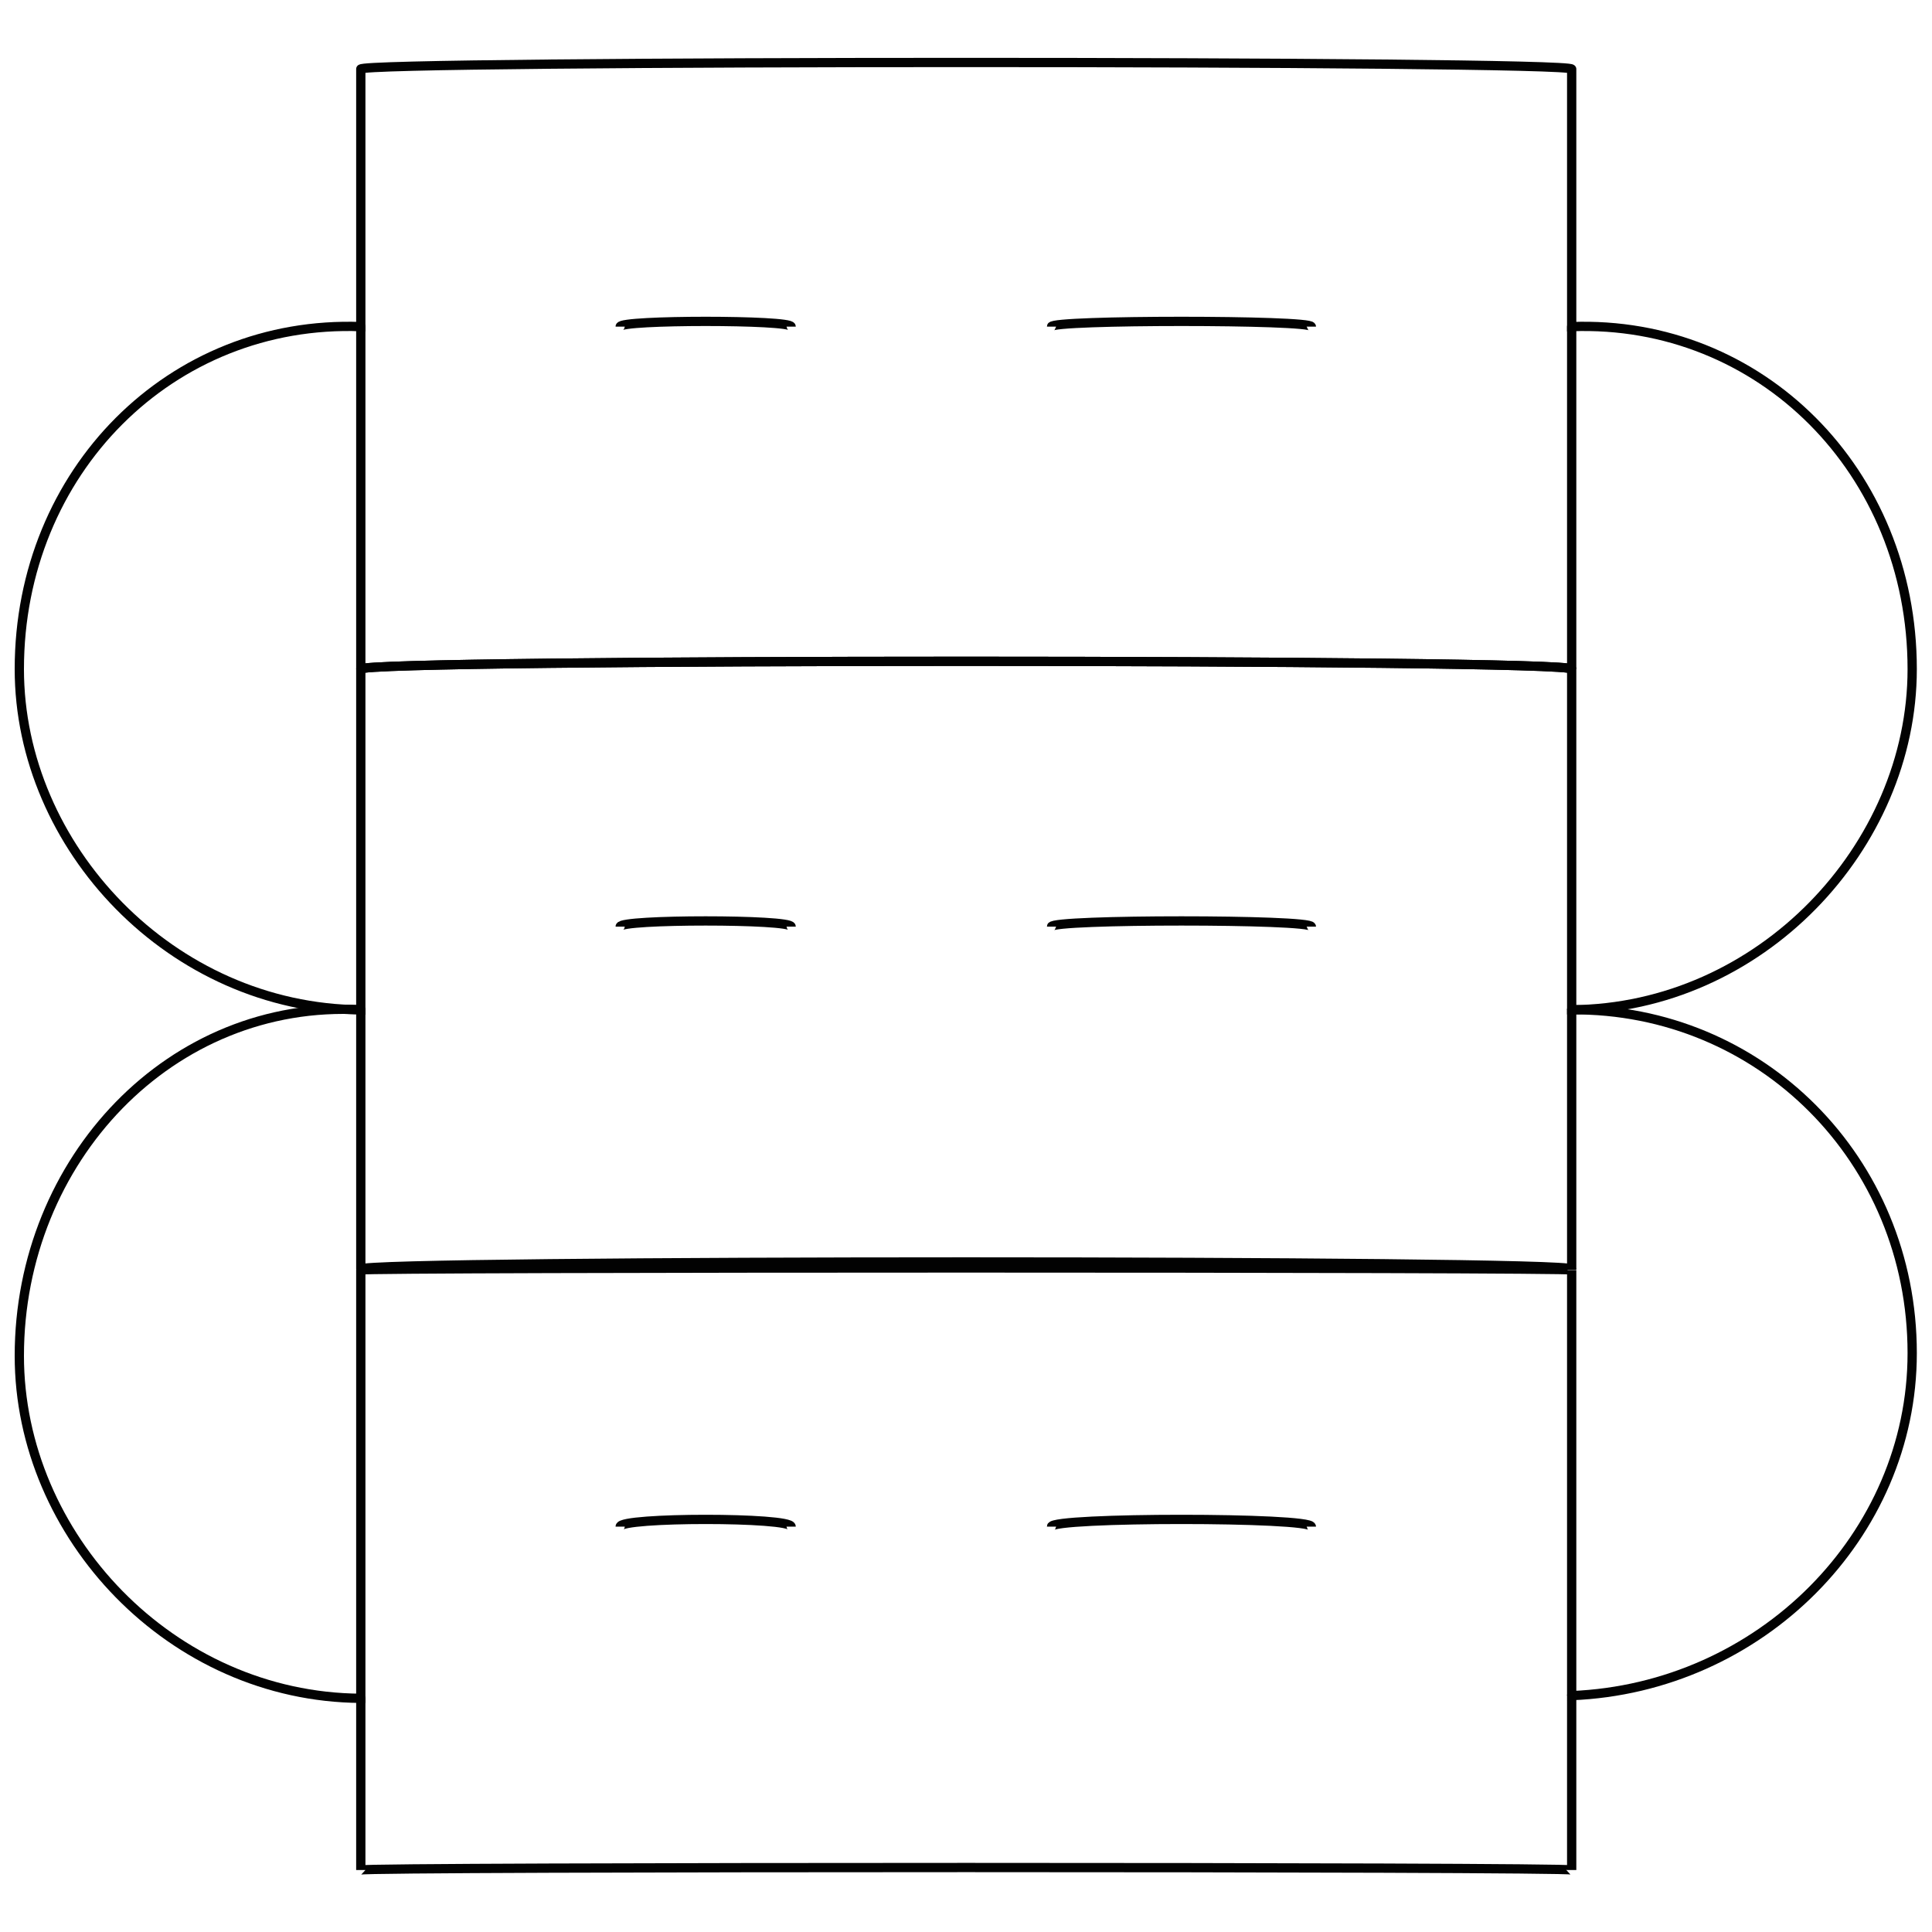 <svg xmlns="http://www.w3.org/2000/svg" version="1.1" xmlns:xlink="http://www.w3.org/1999/xlink" width="100%" height="100%" id="svgWorkerArea" viewBox="0 0 400 400" xmlns:artdraw="https://artdraw.muisca.co" style="background: white;"><defs id="defsdoc"><pattern id="patternBool" x="0" y="0" width="10" height="10" patternUnits="userSpaceOnUse" patternTransform="rotate(35)"><circle cx="5" cy="5" r="4" style="stroke: none;fill: #ff000070;"></circle></pattern></defs><g id="fileImp-788768332" class="cosito"><path id="rectImp-716166764" class="grouped" style="fill:none; stroke:#020202; stroke-miterlimit:10; stroke-width:1.92px; " d="M74.7 14.303C74.7 12.478 325.4 12.478 325.4 14.303 325.4 12.478 325.4 136.378 325.4 138.528 325.4 136.378 74.7 136.378 74.7 138.528 74.7 136.378 74.7 12.478 74.7 14.303 74.7 12.478 74.7 12.478 74.7 14.303"></path><path id="rectImp-599580040" class="grouped" style="fill:none; stroke:#020202; stroke-miterlimit:10; stroke-width:1.92px; " d="M74.7 138.528C74.7 136.378 325.4 136.378 325.4 138.528 325.4 136.378 325.4 260.778 325.4 262.753 325.4 260.778 74.7 260.778 74.7 262.753 74.7 260.778 74.7 136.378 74.7 138.528 74.7 136.378 74.7 136.378 74.7 138.528"></path><path id="rectImp-982444862" class="grouped" style="fill:none; stroke:#020202; stroke-miterlimit:10; stroke-width:1.92px; " d="M74.7 262.938C74.7 262.378 325.4 262.378 325.4 262.938 325.4 262.378 325.4 386.478 325.4 387.163 325.4 386.478 74.7 386.478 74.7 387.163 74.7 386.478 74.7 262.378 74.7 262.938 74.7 262.378 74.7 262.378 74.7 262.938"></path><path id="pathImp-77295236" class="grouped" style="fill:none; stroke:#020202; stroke-miterlimit:10; stroke-width:1.92px; " d="M325.4 67.622C325.4 66.178 325.4 66.178 325.4 67.622 364.4 66.178 395.9 97.578 395.9 138.528 395.9 136.378 395.9 136.378 395.9 138.528 395.9 175.378 364.4 208.778 325.4 209.064 325.4 208.778 325.4 208.778 325.4 209.064"></path><path id="pathImp-976727374" class="grouped" style="fill:none; stroke:#020202; stroke-miterlimit:10; stroke-width:1.92px; " d="M325.4 209.064C325.4 208.778 325.4 208.778 325.4 209.064 364.4 208.778 395.9 240.078 395.9 280.156 395.9 279.078 395.9 279.078 395.9 280.156 395.9 317.978 364.4 349.478 325.4 351.062 325.4 349.478 325.4 349.478 325.4 351.062"></path><path id="pathImp-463567927" class="grouped" style="fill:none; stroke:#020202; stroke-miterlimit:10; stroke-width:1.92px; " d="M74.7 351.618C74.7 351.378 74.7 351.378 74.7 351.618 35.5 351.378 4 317.978 4 280.711 4 279.078 4 279.078 4 280.711 4 240.078 35.5 206.878 74.7 209.064 74.7 208.778 74.7 208.778 74.7 209.064"></path><path id="pathImp-689614323" class="grouped" style="fill:none; stroke:#020202; stroke-miterlimit:10; stroke-width:1.92px; " d="M74.7 209.064C74.7 208.778 74.7 208.778 74.7 209.064 35.5 208.778 4 175.378 4 138.528 4 136.378 4 136.378 4 138.528 4 97.578 35.5 66.178 74.7 67.622 74.7 66.178 74.7 66.178 74.7 67.622"></path><path id="lineImp-770326615" class="grouped" style="fill:none; stroke:#020202; stroke-miterlimit:10; stroke-width:1.92px; " d="M128.4 67.622C128.4 66.178 163.8 66.178 163.8 67.622"></path><path id="lineImp-604841343" class="grouped" style="fill:none; stroke:#020202; stroke-miterlimit:10; stroke-width:1.92px; " d="M128.4 191.847C128.4 190.278 163.8 190.278 163.8 191.847"></path><path id="lineImp-233446763" class="grouped" style="fill:none; stroke:#020202; stroke-miterlimit:10; stroke-width:1.92px; " d="M128.4 316.072C128.4 314.078 163.8 314.078 163.8 316.072"></path><path id="lineImp-335540170" class="grouped" style="fill:none; stroke:#020202; stroke-miterlimit:10; stroke-width:1.92px; " d="M271.5 67.622C271.5 66.178 217.7 66.178 217.7 67.622"></path><path id="lineImp-534022677" class="grouped" style="fill:none; stroke:#020202; stroke-miterlimit:10; stroke-width:1.92px; " d="M271.5 191.847C271.5 190.278 217.7 190.278 217.7 191.847"></path><path id="lineImp-756176008" class="grouped" style="fill:none; stroke:#020202; stroke-miterlimit:10; stroke-width:1.92px; " d="M271.5 316.072C271.5 314.078 217.7 314.078 217.7 316.072"></path></g></svg>